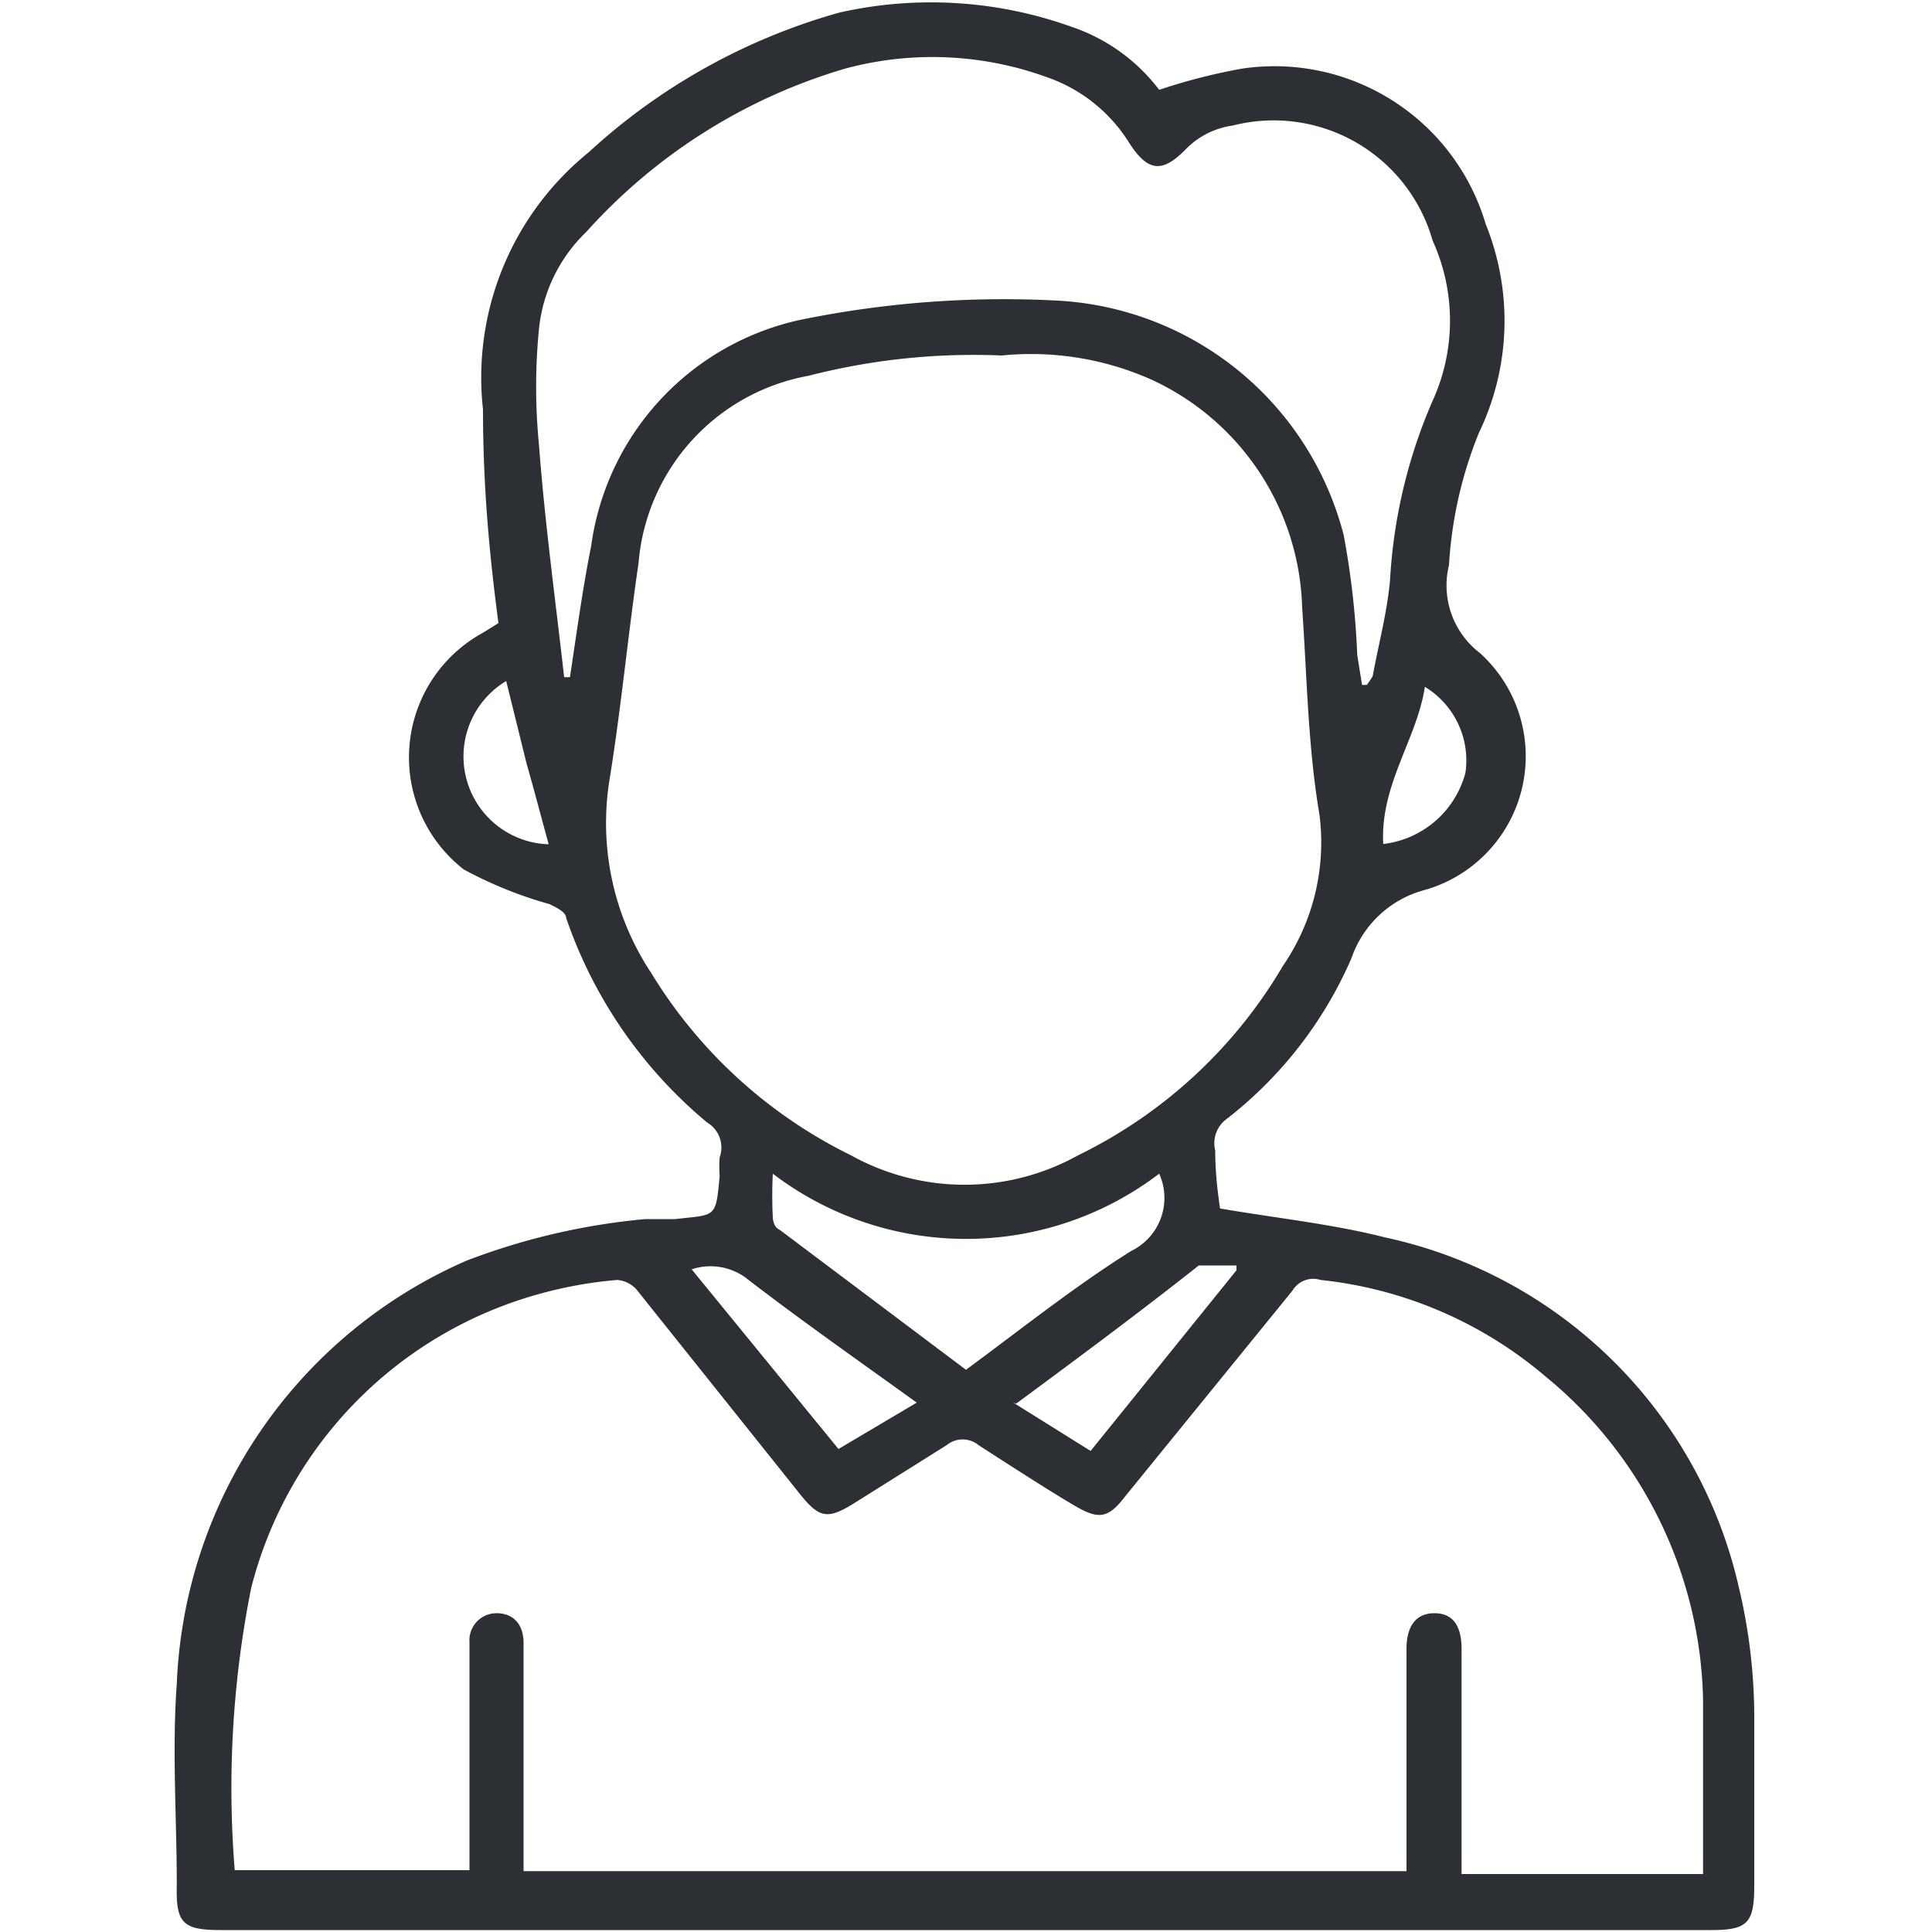 <svg id="Layer_1" data-name="Layer 1" xmlns="http://www.w3.org/2000/svg" viewBox="0 0 20 20"><path d="M12.63,12.51c.58.1,1.16.16,1.71.3A4.79,4.79,0,0,1,18,16.43a5.81,5.81,0,0,1,.16,1.32c0,.59,0,1.18,0,1.77,0,.39-.07.46-.45.46H2.29c-.4,0-.47-.07-.46-.47,0-.69-.05-1.39,0-2.08a5,5,0,0,1,3-4.38,6.92,6.92,0,0,1,1.85-.43l.31,0c.42-.05.42,0,.46-.45a1.23,1.23,0,0,1,0-.19.3.3,0,0,0-.13-.36A4.76,4.76,0,0,1,5.86,9.5c0-.06-.11-.11-.17-.14A4.26,4.26,0,0,1,4.8,9,1.47,1.47,0,0,1,5,6.55l.16-.1C5.06,5.7,5,5,5,4.24A3,3,0,0,1,6.09,1.58,6.37,6.37,0,0,1,8.69.13,4.31,4.31,0,0,1,11.1.28,1.9,1.9,0,0,1,12,.93a6,6,0,0,1,.86-.22,2.28,2.28,0,0,1,2.52,1.61,2.67,2.67,0,0,1-.07,2.16A4.29,4.29,0,0,0,15,5.85a.88.88,0,0,0,.32.91,1.44,1.44,0,0,1-.56,2.45,1.1,1.1,0,0,0-.77.71,4.24,4.24,0,0,1-1.3,1.67.31.31,0,0,0-.11.32C12.58,12.11,12.6,12.31,12.63,12.51Zm5,6.89c0-.06,0-.12,0-.17,0-.55,0-1.1,0-1.64A4.44,4.44,0,0,0,16,14.25a4.28,4.28,0,0,0-2.33-1,.25.25,0,0,0-.29.11l-1.74,2.14c-.17.22-.27.23-.51.09s-.66-.41-1-.63a.26.26,0,0,0-.33,0l-.94.59c-.3.19-.38.17-.6-.11L6.59,13.35a.3.3,0,0,0-.2-.1,4.37,4.37,0,0,0-.79.14,4.24,4.24,0,0,0-3,3.05,10.56,10.56,0,0,0-.17,2.92s0,0,0,0H4.86V17a.28.28,0,0,1,.28-.3c.17,0,.28.11.28.31,0,.7,0,1.41,0,2.12v.24h9.14v-2.3c0-.24.1-.37.29-.37s.28.13.28.37V19.4ZM10.37,3.68a6.87,6.87,0,0,0-2,.21A2.15,2.15,0,0,0,6.61,5.83c-.11.75-.18,1.5-.3,2.24a2.81,2.81,0,0,0,.43,2,5,5,0,0,0,2.07,1.89,2.42,2.42,0,0,0,2.35,0A5,5,0,0,0,13.28,10a2.26,2.26,0,0,0,.38-1.56c-.12-.7-.13-1.43-.18-2.15a2.68,2.68,0,0,0-1.56-2.36A3.06,3.06,0,0,0,10.37,3.68ZM14.1,7.09h.05A1.47,1.47,0,0,0,14.21,7c.06-.33.15-.66.18-1a5.39,5.39,0,0,1,.44-1.85,2,2,0,0,0,0-1.66A1.71,1.71,0,0,0,12.76,1.3a.84.84,0,0,0-.47.23c-.25.26-.4.26-.6-.05A1.63,1.63,0,0,0,10.84.8,3.47,3.47,0,0,0,8.75.71,5.8,5.8,0,0,0,6.07,2.4a1.62,1.62,0,0,0-.49,1,6.13,6.13,0,0,0,0,1.21c.06.8.17,1.6.26,2.4h.06c.07-.46.13-.91.22-1.36A2.78,2.78,0,0,1,8.29,3.31a10.5,10.5,0,0,1,2.62-.2,3.24,3.24,0,0,1,3,2.43,8.56,8.56,0,0,1,.14,1.24ZM10,14.18c.57-.42,1.12-.86,1.71-1.23a.61.61,0,0,0,.29-.8l0,0a3.3,3.3,0,0,1-4,0A4.49,4.49,0,0,0,8,12.6s0,.1.07.13Zm-.51.34c-.61-.44-1.21-.86-1.78-1.3a.62.62,0,0,0-.55-.08L8.68,15Zm1,0,.8.5,1.51-1.87,0-.05c-.13,0-.3,0-.39,0C11.79,13.59,11.17,14.05,10.52,14.53Zm3.8-5.78A1,1,0,0,0,15.17,8a.89.89,0,0,0-.42-.89C14.67,7.65,14.28,8.13,14.32,8.75Zm-8.61,0c-.08-.29-.15-.56-.23-.84l-.21-.85a.91.91,0,0,0,.44,1.69Z" style="fill:#2c2f34"/></svg>